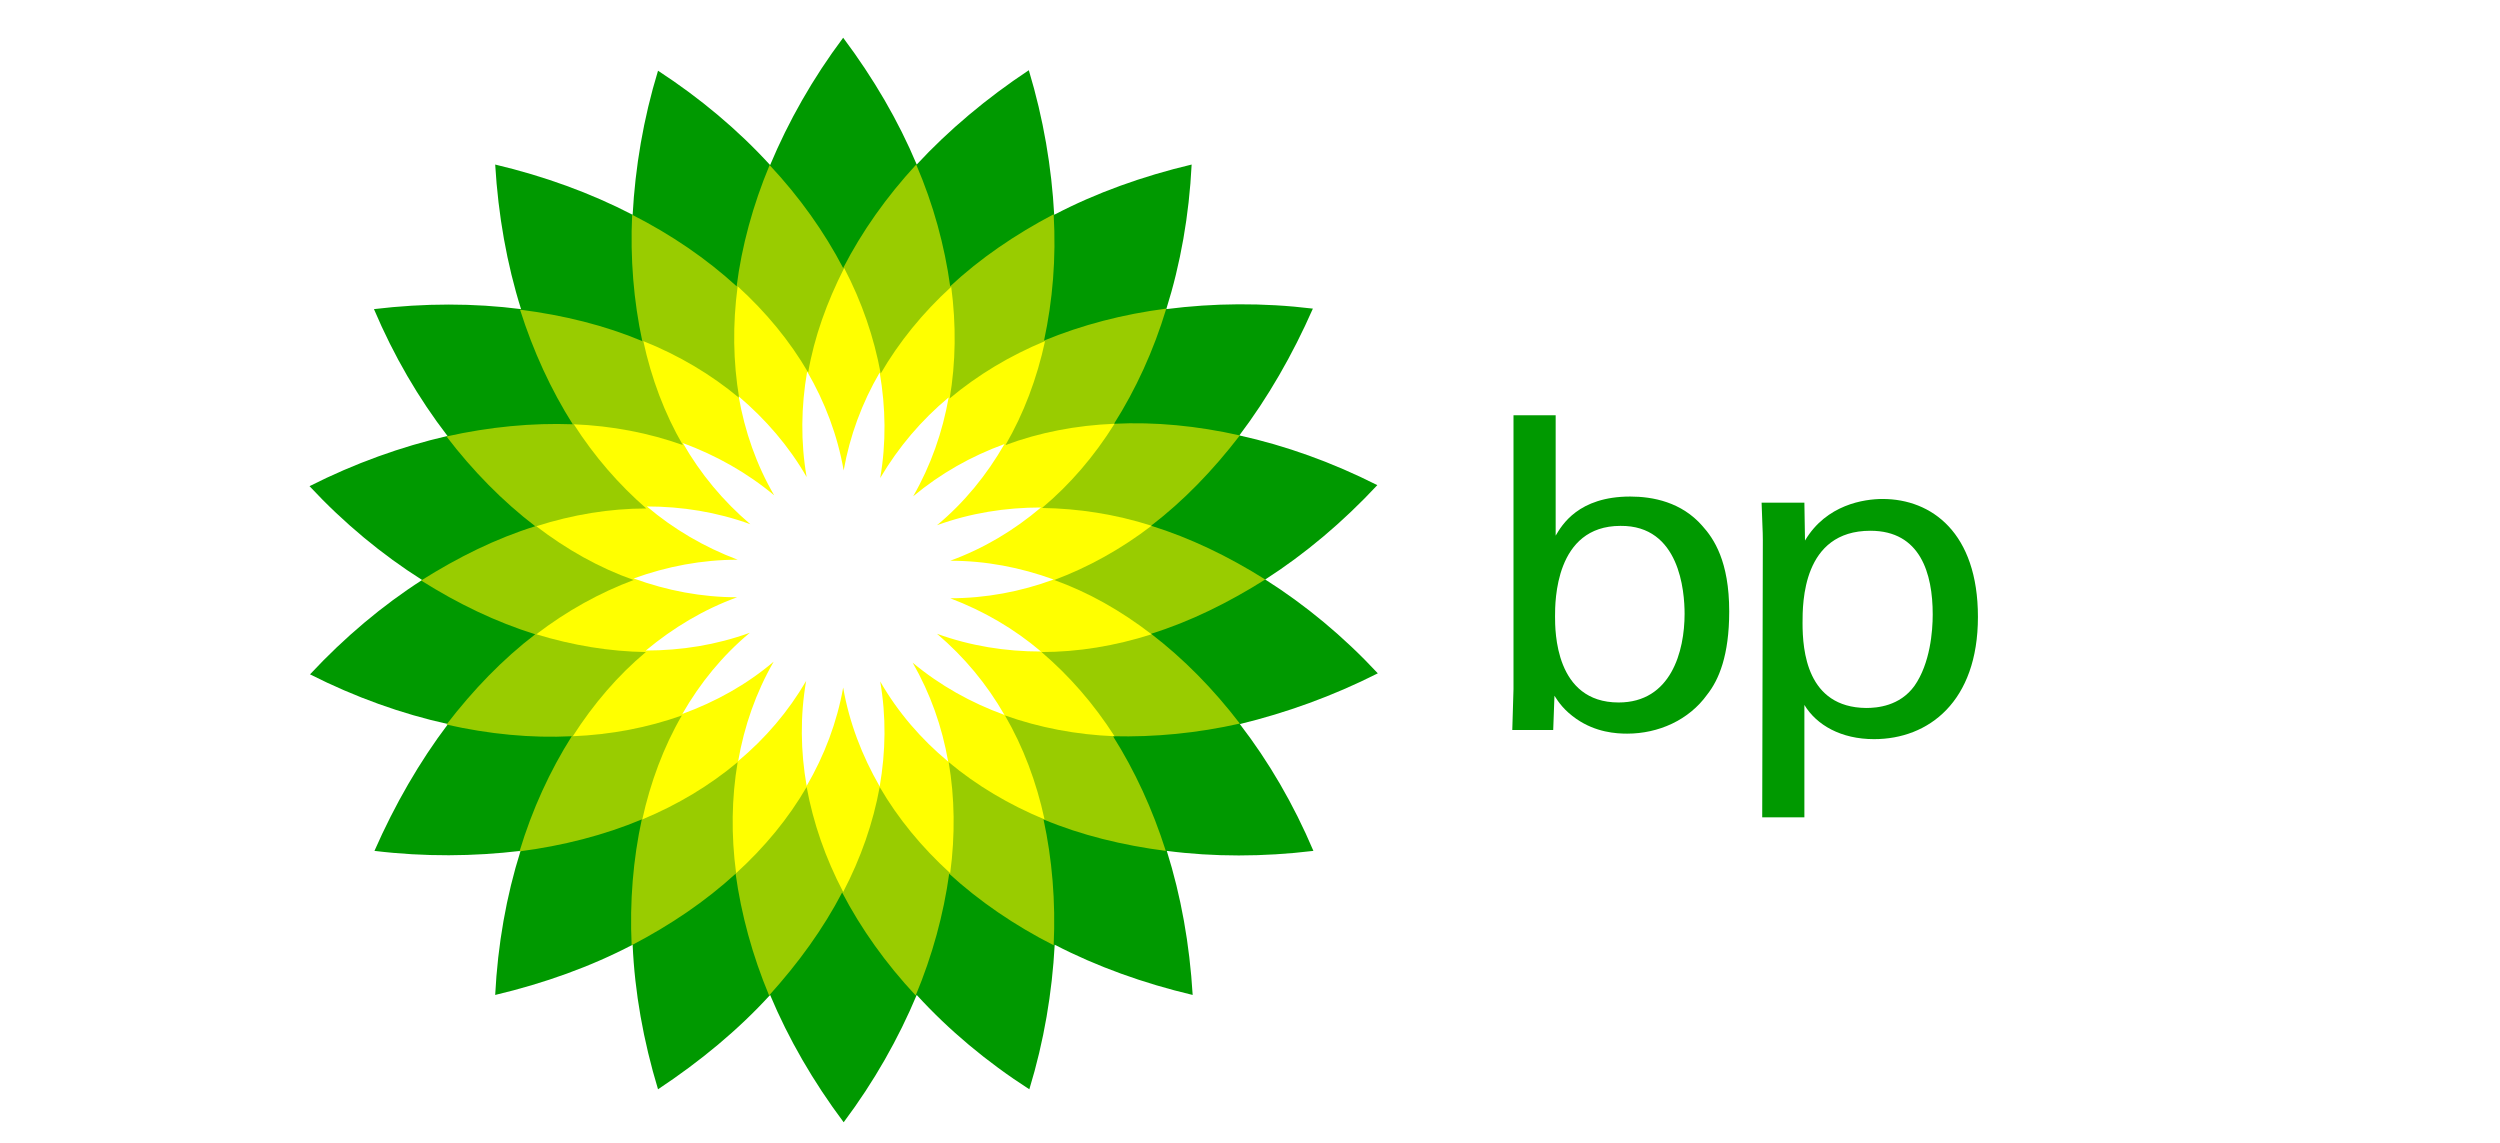 <?xml version="1.0" encoding="UTF-8"?>
<svg width="105px" height="48px" viewBox="0 0 105 48" version="1.1" xmlns="http://www.w3.org/2000/svg" xmlns:xlink="http://www.w3.org/1999/xlink">
    <!-- Generator: Sketch 53.2 (72643) - https://sketchapp.com -->
    <title>Group 14</title>
    <desc>Created with Sketch.</desc>
    <g id="Page-1" stroke="none" stroke-width="1" fill="none" fill-rule="evenodd">
        <g id="02-About" transform="translate(-1340, -2875)">
            <g id="Group-14" transform="translate(1340, 2875)">
                <rect id="Rectangle-Copy-38" fill="#FFFFFF" x="0" y="0" width="105" height="48"></rect>
                <g id="BP_Helios_logo-Copy" transform="translate(13, 1.5)" fill-rule="nonzero">
                    <g id="Layer_1">
                        <path d="M44.868,26.78 C43.42,25.225 41.822,23.904 40.139,22.839 C41.8,21.774 43.398,20.431 44.847,18.876 C42.951,17.917 40.991,17.214 39.052,16.788 C40.245,15.212 41.289,13.401 42.141,11.462 C40.032,11.206 37.965,11.228 35.984,11.483 C36.581,9.587 36.943,7.542 37.049,5.411 C34.983,5.901 33.023,6.605 31.276,7.521 C31.169,5.539 30.828,3.494 30.21,1.449 C28.442,2.621 26.844,3.963 25.502,5.411 C24.735,3.579 23.691,1.79 22.413,0.085 C21.135,1.79 20.112,3.601 19.345,5.433 C18.003,3.963 16.405,2.621 14.637,1.47 L14.637,1.47 C14.019,3.494 13.678,5.539 13.571,7.521 C11.803,6.605 9.864,5.901 7.798,5.411 C7.925,7.542 8.288,9.587 8.884,11.483 C6.903,11.228 4.836,11.228 2.706,11.483 C3.537,13.443 4.581,15.233 5.795,16.81 C3.856,17.257 1.896,17.96 3.55271368e-15,18.919 C1.449,20.474 3.047,21.795 4.73,22.86 C3.068,23.925 1.47,25.268 0.021,26.823 C1.917,27.782 3.878,28.485 5.816,28.911 C4.623,30.487 3.579,32.298 2.727,34.237 C4.836,34.493 6.903,34.471 8.863,34.237 C8.266,36.133 7.904,38.178 7.798,40.288 C9.864,39.798 11.824,39.095 13.571,38.178 C13.656,40.16 14.019,42.205 14.637,44.25 C16.405,43.079 18.003,41.758 19.345,40.288 C20.112,42.12 21.156,43.931 22.434,45.635 C23.712,43.931 24.735,42.12 25.502,40.288 C26.844,41.758 28.442,43.1 30.232,44.25 C30.85,42.226 31.19,40.181 31.297,38.178 C33.065,39.095 35.025,39.798 37.092,40.288 C36.964,38.157 36.602,36.133 36.005,34.237 C37.965,34.493 40.053,34.493 42.163,34.237 C41.332,32.277 40.288,30.487 39.073,28.911 C41.012,28.442 42.972,27.739 44.868,26.78 Z" id="Path" fill="#009900"></path>
                        <path d="M39.073,28.89 C37.965,27.441 36.708,26.162 35.345,25.119 C36.985,24.607 38.583,23.819 40.139,22.839 C38.583,21.859 36.985,21.092 35.345,20.581 C36.708,19.537 37.944,18.258 39.073,16.788 C37.284,16.384 35.515,16.213 33.79,16.298 C34.706,14.85 35.451,13.23 35.984,11.462 C34.173,11.696 32.447,12.144 30.85,12.804 C31.212,11.121 31.361,9.353 31.254,7.499 C29.635,8.352 28.165,9.353 26.908,10.525 C26.674,8.82 26.205,7.095 25.481,5.411 C24.224,6.775 23.201,8.224 22.413,9.758 C21.625,8.245 20.581,6.775 19.324,5.433 C18.621,7.116 18.152,8.842 17.939,10.525 C16.682,9.374 15.19,8.352 13.55,7.521 C13.465,9.353 13.614,11.142 13.976,12.826 C12.399,12.165 10.674,11.739 8.842,11.505 C9.395,13.252 10.141,14.871 11.057,16.32 C9.353,16.256 7.563,16.426 5.752,16.831 C6.86,18.28 8.117,19.558 9.481,20.602 C7.84,21.113 6.242,21.901 4.687,22.882 C6.242,23.862 7.84,24.629 9.481,25.14 C8.117,26.184 6.882,27.462 5.752,28.932 C7.542,29.337 9.31,29.507 11.015,29.422 C10.099,30.871 9.353,32.49 8.82,34.258 C10.631,34.024 12.378,33.577 13.955,32.916 C13.593,34.578 13.443,36.368 13.529,38.2 C15.169,37.348 16.639,36.346 17.896,35.196 C18.131,36.9 18.599,38.626 19.302,40.309 C20.538,38.945 21.582,37.497 22.37,35.984 C23.158,37.497 24.202,38.967 25.459,40.309 C26.162,38.626 26.631,36.9 26.866,35.196 C28.123,36.346 29.614,37.369 31.254,38.2 C31.34,36.368 31.19,34.578 30.828,32.916 C32.405,33.577 34.152,34.003 35.963,34.237 C35.409,32.49 34.663,30.871 33.747,29.422 C35.494,29.465 37.284,29.294 39.073,28.89 Z" id="Path" fill="#99CC00"></path>
                        <path d="M31.276,22.86 C32.703,22.328 34.088,21.561 35.366,20.581 C33.832,20.091 32.277,19.856 30.764,19.835 C31.936,18.855 32.959,17.662 33.811,16.298 C32.213,16.362 30.658,16.66 29.23,17.193 C29.997,15.872 30.551,14.402 30.892,12.826 C29.401,13.443 28.059,14.253 26.887,15.233 C27.143,13.72 27.164,12.144 26.951,10.546 C25.758,11.633 24.756,12.868 23.989,14.189 C23.712,12.676 23.201,11.185 22.455,9.758 C21.731,11.185 21.198,12.655 20.943,14.146 C20.176,12.826 19.174,11.611 17.981,10.525 C17.768,12.123 17.79,13.699 18.045,15.212 C16.874,14.232 15.51,13.422 14.019,12.826 C14.36,14.402 14.913,15.872 15.68,17.193 C14.253,16.682 12.698,16.384 11.1,16.32 C11.973,17.683 12.996,18.855 14.146,19.856 C12.613,19.856 11.057,20.112 9.523,20.602 C10.802,21.582 12.165,22.349 13.614,22.86 C12.186,23.393 10.802,24.16 9.523,25.14 C11.057,25.609 12.613,25.864 14.125,25.886 C12.953,26.866 11.931,28.059 11.057,29.422 C12.655,29.358 14.21,29.06 15.638,28.549 C14.871,29.87 14.317,31.361 13.976,32.916 C15.467,32.298 16.81,31.489 17.981,30.509 C17.726,32.021 17.704,33.577 17.917,35.174 C19.111,34.088 20.112,32.874 20.879,31.553 C21.156,33.065 21.667,34.535 22.413,35.963 C23.158,34.535 23.67,33.065 23.947,31.553 C24.714,32.874 25.715,34.088 26.908,35.174 C27.121,33.577 27.1,32 26.844,30.509 C28.016,31.489 29.38,32.298 30.871,32.916 C30.53,31.34 29.976,29.87 29.209,28.549 C30.658,29.06 32.192,29.358 33.811,29.422 C32.937,28.059 31.915,26.887 30.743,25.886 C32.277,25.886 33.832,25.63 35.366,25.14 C34.067,24.139 32.703,23.372 31.276,22.86 Z" id="_x0032_" fill="#FFFF00"></path>
                        <path d="M26.908,23.627 C28.4,23.627 29.87,23.35 31.254,22.839 C29.848,22.328 28.4,22.051 26.908,22.051 C28.314,21.539 29.593,20.772 30.722,19.814 C29.23,19.814 27.76,20.048 26.354,20.559 C27.505,19.601 28.442,18.45 29.188,17.15 C27.782,17.662 26.503,18.386 25.353,19.345 C26.099,18.045 26.589,16.639 26.844,15.19 C25.694,16.149 24.735,17.278 23.968,18.578 C24.224,17.108 24.202,15.617 23.947,14.146 C23.201,15.425 22.69,16.81 22.434,18.258 C22.178,16.788 21.646,15.382 20.9,14.104 C20.645,15.574 20.623,17.065 20.879,18.535 C20.133,17.236 19.153,16.107 18.024,15.148 C18.28,16.618 18.77,18.024 19.515,19.302 C18.365,18.344 17.065,17.619 15.68,17.108 C16.426,18.407 17.364,19.537 18.514,20.517 C17.108,20.005 15.638,19.771 14.168,19.771 C15.297,20.73 16.575,21.475 17.981,22.008 C16.49,22.008 15.02,22.285 13.614,22.796 C15.02,23.308 16.469,23.585 17.96,23.585 C16.554,24.096 15.276,24.863 14.125,25.822 C15.617,25.822 17.087,25.587 18.493,25.076 C17.342,26.035 16.405,27.185 15.659,28.485 C17.065,27.973 18.365,27.249 19.494,26.29 C18.748,27.59 18.258,28.996 18.003,30.466 C19.153,29.507 20.112,28.378 20.858,27.1 C20.602,28.57 20.623,30.061 20.879,31.51 C21.625,30.232 22.157,28.826 22.413,27.377 C22.668,28.847 23.201,30.232 23.947,31.531 C24.202,30.061 24.224,28.591 23.968,27.121 C24.714,28.421 25.694,29.55 26.823,30.487 C26.567,29.017 26.077,27.633 25.332,26.333 C26.482,27.292 27.782,28.016 29.188,28.527 C28.442,27.228 27.505,26.099 26.354,25.119 C27.76,25.63 29.23,25.864 30.722,25.864 C29.593,24.905 28.314,24.16 26.908,23.627 Z" id="_x0031_" fill="#FFFFFF"></path>
                    </g>
                    <g id="Layer_2" transform="translate(50.413, 15.941)" fill="#009900">
                        <g id="Group">
                            <path d="M7.34,8.341 C7.34,9.907 6.776,12.063 4.569,12.063 C1.899,12.063 1.899,9.06 1.899,8.444 C1.899,7.828 1.899,4.646 4.646,4.646 C7.135,4.62 7.34,7.392 7.34,8.341 Z M1.951,0 L0.154,0 L0.154,11.498 L0.103,13.218 L1.822,13.218 L1.874,11.781 C2.053,12.063 2.284,12.397 2.798,12.756 C3.619,13.321 4.466,13.372 4.928,13.372 C6.237,13.372 7.52,12.807 8.29,11.729 C8.778,11.113 9.214,10.087 9.214,8.239 C9.214,6.134 8.572,5.185 8.085,4.646 C7.212,3.645 6.006,3.414 5.056,3.414 C2.875,3.414 2.182,4.62 1.925,5.056 L1.925,0 L1.951,0 Z" id="Shape"></path>
                            <path d="M12.294,8.726 C12.294,7.879 12.294,4.851 15.143,4.851 C17.248,4.851 17.761,6.647 17.761,8.367 C17.761,9.06 17.658,10.42 16.991,11.37 C16.375,12.217 15.425,12.294 14.963,12.294 C12.474,12.268 12.294,9.881 12.294,8.726 Z M10.6,16.888 L12.371,16.888 L12.371,12.166 C12.884,13.013 13.911,13.603 15.297,13.603 C17.581,13.603 19.66,12.037 19.66,8.47 C19.66,4.928 17.71,3.516 15.656,3.516 C14.886,3.516 13.295,3.747 12.397,5.262 L12.371,3.67 L10.574,3.67 C10.6,4.594 10.626,4.825 10.626,5.236 L10.6,16.888 L10.6,16.888 Z" id="Shape"></path>
                        </g>
                    </g>
                </g>
            </g>
        </g>
    </g>
</svg>